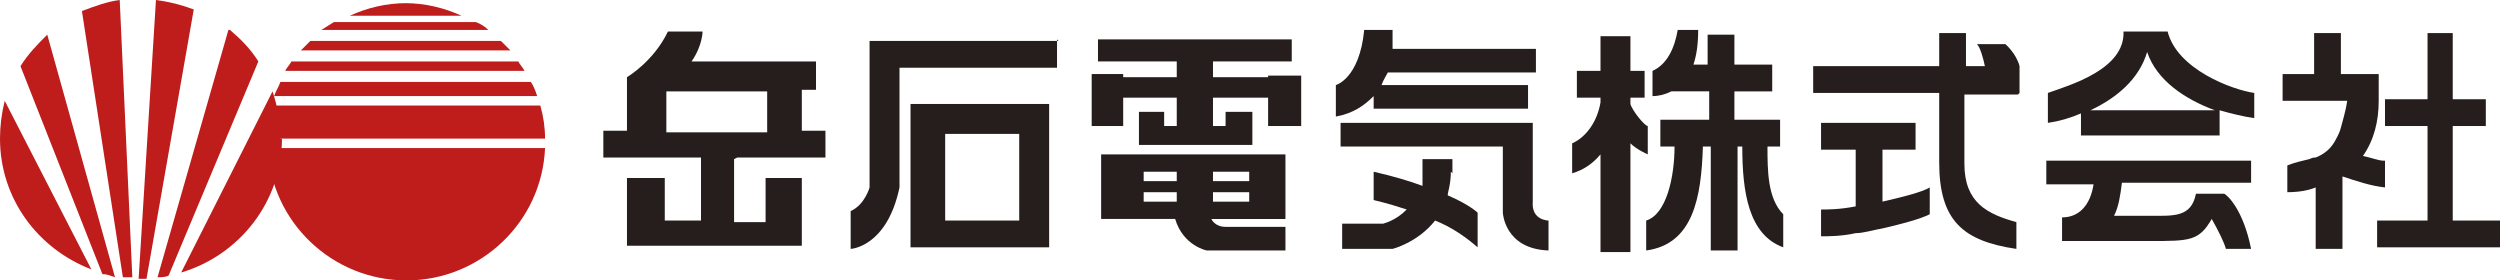<?xml version="1.0" encoding="UTF-8"?>
<svg id="_レイヤー_1" data-name="レイヤー 1" xmlns="http://www.w3.org/2000/svg" version="1.1" viewBox="0 0 158.7 17.8">
  <defs>
    <style>
      .cls-1 {
        fill: #251e1c;
      }

      .cls-1, .cls-2 {
        stroke-width: 0px;
      }

      .cls-2 {
        fill: #be1d1c;
      }
    </style>
  </defs>
  <g>
    <g>
      <path class="cls-2" d="M14.5,1.9l-4.5,15.7c.2,0,.5,0,.7-.1l5.7-13.6c-.5-.8-1.1-1.4-1.8-2Z"/>
      <path class="cls-2" d="M5.2.7l2.6,16.9c.2,0,.4,0,.6,0L7.6,0c-.8.1-1.6.4-2.4.7Z"/>
      <path class="cls-2" d="M1.3,4.2l5.2,13.2c.3,0,.5.1.8.2L3,2.2c-.6.6-1.2,1.2-1.7,2Z"/>
      <path class="cls-2" d="M9.9,0l-1.1,17.7s0,0,0,0c.2,0,.4,0,.5,0L12.3.6c-.8-.3-1.6-.5-2.4-.6Z"/>
      <path class="cls-2" d="M17.8,8.8c0-1.1-.2-2.1-.5-3l-5.8,11.5c3.7-1.1,6.4-4.5,6.4-8.5Z"/>
      <path class="cls-2" d="M0,8.8c0,3.8,2.4,7,5.8,8.3L.3,6.4c-.2.8-.3,1.6-.3,2.4Z"/>
    </g>
    <g>
      <path class="cls-2" d="M30.3,1.4h-9.1c-.3.2-.5.3-.8.5h10.6c-.2-.2-.5-.4-.8-.5Z"/>
      <path class="cls-2" d="M33,3.9h-14.5c-.1.2-.3.4-.4.6h15.2c-.1-.2-.3-.4-.4-.6Z"/>
      <path class="cls-2" d="M25.8.2c-1.3,0-2.5.3-3.6.8h7.1c-1.1-.5-2.3-.8-3.6-.8Z"/>
      <path class="cls-2" d="M31.8,2.6h-12.1c-.2.2-.4.4-.6.6h13.3c-.2-.2-.4-.4-.6-.6Z"/>
      <path class="cls-2" d="M33.7,5.2h-15.9c-.1.3-.3.6-.4.9h16.7c-.1-.3-.2-.6-.4-.9Z"/>
      <path class="cls-2" d="M25.8,17.8c4.7,0,8.6-3.7,8.8-8.4h-17.6c.2,4.7,4.1,8.4,8.8,8.4Z"/>
      <path class="cls-2" d="M34.3,6.7h-17c-.2.7-.3,1.4-.3,2.1h17.6c0-.7-.1-1.4-.3-2.1Z"/>
    </g>
  </g>
  <g>
    <g>
      <path class="cls-1" d="M46.8,10h5.6v-1.7h-1.5v-2.6h.9v-1.8h-7.9c.7-1,.7-1.9.7-1.9h-2.2c-.9,1.9-2.6,2.9-2.6,2.9v3.4h-1.5v1.7h6.2v4h-2.3v-2.7h-2.4v4.3h11.1v-4.3h-2.3v2.8h-2v-4ZM42.3,5.8s0,0,0,0h6.4v2.6h-6.4v-2.6Z"/>
      <path class="cls-1" d="M67.2,2.6h-12v9.3s-.3,1.1-1.2,1.5v2.4s2.3-.1,3.1-3.9v-7.6h10v-1.8Z"/>
      <path class="cls-1" d="M57.8,6.6v9.1h8.8V6.6h-8.8ZM64.7,14h-4.7v-5.5h4.7v5.5Z"/>
      <polygon class="cls-1" points="80.5 4.8 80.5 4.9 77 4.9 77 3.9 82 3.9 82 2.5 69.7 2.5 69.7 3.9 74.7 3.9 74.7 4.9 71.3 4.9 71.3 4.7 69.3 4.7 69.3 8 71.3 8 71.3 6.2 74.7 6.2 74.7 8 73.9 8 73.9 7.1 72.3 7.1 72.3 8 72.3 9.2 73.9 9.2 77.8 9.2 79.5 9.2 79.5 8 79.5 7.1 77.8 7.1 77.8 8 77 8 77 6.2 80.5 6.2 80.5 8 82.6 8 82.6 4.8 80.5 4.8"/>
      <path class="cls-1" d="M81.7,9.8h-11.8v4.1h4.7c.5,1.7,2,2,2,2h5v-1.5s-3.7,0-3.8,0c-.7,0-.9-.5-.9-.5h4.7v-4.1ZM79.3,11.5h-2.3v-.6h2.3v.6ZM74.7,10.9v.6h-2.1v-.6h2.1ZM72.6,12.8v-.6h2.1v.6h-2.1ZM77,12.8v-.6h2.3v.6h-2.3Z"/>
      <g>
        <path class="cls-1" d="M87.2,6.1v.8h9.8v-1.5h-9.3c.1-.3.3-.6.4-.8h9.4v-1.5h-9.1c0-.7,0-1.2,0-1.2h-1.8c-.3,3.1-1.8,3.5-1.8,3.5v2c1.1-.2,1.8-.7,2.4-1.3Z"/>
        <path class="cls-1" d="M92.2,11v-.9h-1.9c0,0,0,1.2,0,1.2,0,0,0,.2,0,.5-.8-.3-1.8-.6-3.1-.9v1.8s.9.2,2.1.6c-.3.3-.8.7-1.5.9h-2.6v1.6h3.2s1.6-.4,2.7-1.8c1,.4,1.9,1,2.7,1.7v-2.2s-.5-.5-1.9-1.1c0-.2.2-.7.2-1.5Z"/>
        <path class="cls-1" d="M97.3,12.7v-4.9h0s0,0,0,0h-12.2v1.5h10.3v4.2s.1,2.3,2.9,2.4v-1.9s-1.1,0-1-1.2Z"/>
      </g>
    </g>
    <g>
      <polygon class="cls-1" points="158.7 14 155.7 14 155.7 8 157.8 8 157.8 6.3 155.7 6.3 155.7 2.1 154.1 2.1 154.1 6.3 151.4 6.3 151.4 8 154.1 8 154.1 14 150.9 14 150.9 15.7 154.1 15.7 154.1 15.7 155.7 15.7 155.7 15.7 158.7 15.7 158.7 14"/>
      <path class="cls-1" d="M143.1,7.6v-1.7c-1.4-.2-4.9-1.5-5.5-3.9h-2.8c.1,2.4-3.4,3.4-4.8,3.9v1.9c.7-.1,1.4-.3,2.1-.6v1.4h8.8v-1.6c.7.2,1.5.4,2.2.5ZM132.7,7c1.7-.8,3.1-2,3.6-3.7.6,1.8,2.4,3,4.3,3.7h-7.9Z"/>
      <path class="cls-1" d="M151.3,10.2c-.3,0-.8-.2-1.3-.3.7-1,1-2.2,1-3.5v-1.7h-2.4v-2.6h-1.7v2.6h-2v1.7h4.1c-.1.7-.3,1.3-.4,1.7-.1.4-.3.7-.4.9-.3.5-.7.8-1.2,1-.1,0-.2,0-.4.1-.4.1-.9.2-1.4.4v1.7c.7,0,1.3-.1,1.8-.3v3.9h1.7v-4.6s0,0,0,0c.9.3,1.8.6,2.7.7v-1.7Z"/>
      <path class="cls-1" d="M104.6,8c-.2,0-1-1-1.1-1.4v-.4h.9v-1.7h-.9v-2.2h-1.9v2.2h-1.5v1.7h1.5v.3c-.2,1.2-.9,2.2-1.8,2.6v1.9c.7-.2,1.3-.6,1.8-1.2v6.2h1.9v-6.9c.4.4,1.1.7,1.1.7v-1.7Z"/>
      <path class="cls-1" d="M113,9.3v-1.7h-2.9v-1.8h2.4v-1.7h-2.4v-1.9h-1.7v1.9h-.9c.2-.6.3-1.3.3-2.2h-1.3c-.2,1.2-.7,2.2-1.6,2.6v1.6c.4,0,.8-.1,1.2-.3h2.4v1.8h-3.1v1.7h.9c0,1.9-.5,4.3-1.8,4.7v1.9c3-.4,3.5-3.4,3.6-6.6h.5v6.6h1.7v-6.6h.3c0,2.9.4,5.6,2.6,6.4v-2.1c-1-1-1-2.8-1-4.3h1Z"/>
      <path class="cls-1" d="M119.5,12.8v-3.3h2.1v-1.7h-6v1.7h2.2v3.6c-1,.2-1.8.2-2.2.2v1.7c.5,0,1.3,0,2.2-.2.5,0,1.1-.2,1.7-.3,1.3-.3,2.4-.6,3-.9v-1.7c-.5.3-1.7.6-3,.9Z"/>
      <path class="cls-1" d="M128.2,5.9v-1.7c-.2-.8-.9-1.4-.9-1.4h-1.8c.2.2.4.9.5,1.4h-1.2v-2.1h-1.7v2.1h-8v1.7h8v4.4c0,3.7,1.5,5,4.9,5.5v-1.7c-1.8-.5-3.3-1.2-3.3-3.7v-4.4h3.4Z"/>
      <path class="cls-1" d="M142.9,11.7v-1.5h-13v1.5h3c-.2,1.3-.9,2.1-2,2.1v1.5h5.6c2.5,0,3.1,0,3.9-1.4.4.7.8,1.5.9,1.9h1.6c-.5-2.5-1.5-3.4-1.7-3.5,0,0,0,0,0,0h-1.8c-.3,1.5-1.4,1.4-2.9,1.4h-2.3c.3-.6.4-1.3.5-2.1h8.2Z"/>
    </g>
  </g>
</svg>